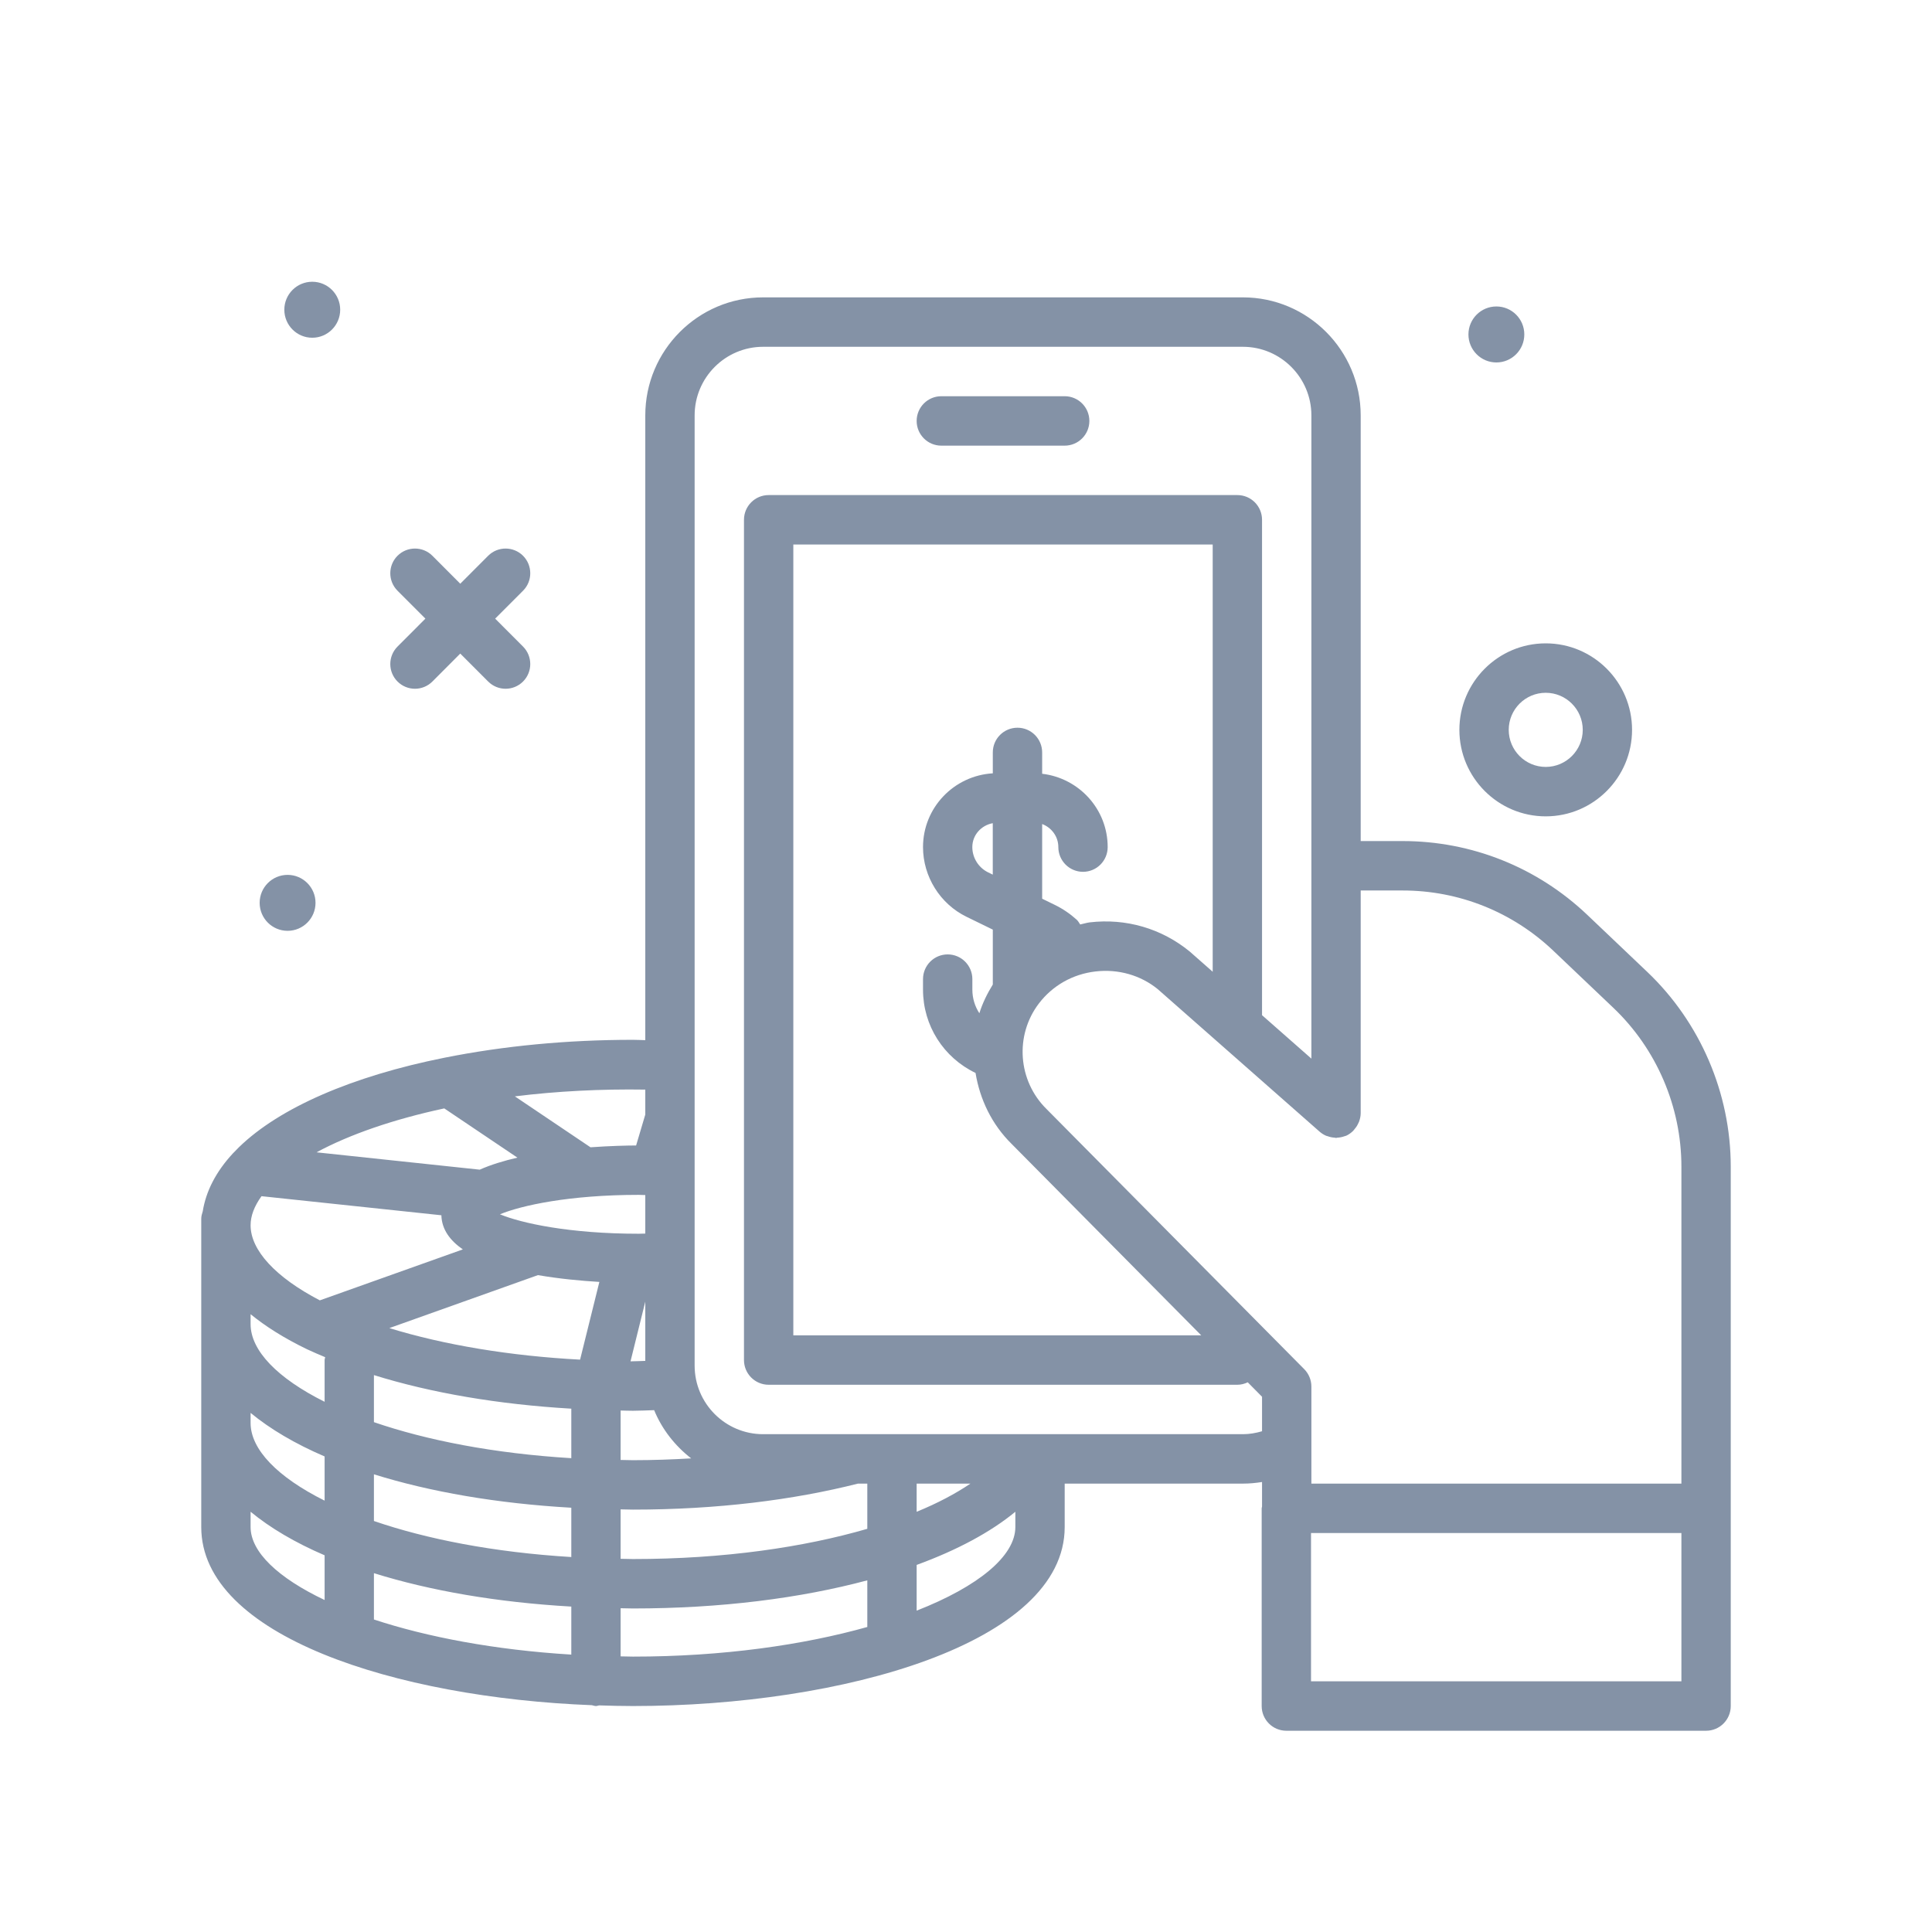 <?xml version="1.0" encoding="utf-8"?>
<svg xmlns="http://www.w3.org/2000/svg" width="48" height="48" viewBox="0 0 48 48">
  <g fill="none" fill-rule="evenodd">
    <rect width="48" height="48" fill="#FFF" opacity="0"/>
    <path fill="#8492A6" d="M30.88,7.388 C32.493,7.388 33.806,8.704 33.806,10.32 L33.806,10.32 L33.806,20.896 L34.848,20.896 C36.562,20.896 38.191,21.547 39.434,22.728 L39.434,22.728 L40.923,24.144 C42.243,25.398 43,27.163 43,28.985 L43,28.985 L43,42.386 C43,42.725 42.726,43 42.387,43 L42.387,43 L31.959,43 C31.62,43 31.346,42.725 31.346,42.386 L31.346,42.386 L31.346,37.474 C31.346,37.458 31.354,37.445 31.355,37.43 L31.355,37.43 L31.355,36.82 C31.199,36.845 31.04,36.86 30.88,36.86 L30.88,36.86 L26.452,36.86 L26.452,37.939 C26.452,40.828 20.925,42.386 15.726,42.386 C15.446,42.386 15.165,42.379 14.884,42.37 C14.857,42.374 14.834,42.386 14.806,42.386 C14.77,42.386 14.739,42.371 14.704,42.365 C9.828,42.176 5,40.639 5,37.939 L5,37.939 L5,30.28 C5,30.215 5.018,30.155 5.037,30.096 C5.117,29.598 5.362,29.114 5.786,28.656 C5.786,28.656 5.787,28.656 5.787,28.655 L5.939,28.5 C6.944,27.524 8.742,26.739 11.041,26.279 C12.516,25.984 14.092,25.834 15.726,25.834 C15.83,25.834 15.93,25.84 16.032,25.843 L16.032,25.843 L16.032,10.32 C16.032,8.704 17.345,7.388 18.959,7.388 L18.959,7.388 Z M41.774,38.088 L32.572,38.088 L32.572,41.772 L41.774,41.772 L41.774,38.088 Z M21.548,39.263 C19.891,39.707 17.907,39.962 15.726,39.962 L15.726,39.962 L15.419,39.956 L15.419,41.152 L15.419,41.152 L15.726,41.158 C17.965,41.158 19.963,40.867 21.548,40.422 L21.548,40.422 Z M9.29,39.085 L9.29,40.236 C10.611,40.671 12.289,40.992 14.194,41.108 L14.194,41.108 L14.194,39.915 C12.348,39.81 10.683,39.52 9.29,39.085 L9.29,39.085 Z M25.226,37.559 C24.609,38.068 23.775,38.514 22.774,38.88 L22.774,38.88 L22.774,40.016 C24.308,39.415 25.226,38.658 25.226,37.939 L25.226,37.939 Z M6.226,37.559 L6.226,37.939 C6.226,38.556 6.905,39.201 8.065,39.752 L8.065,39.752 L8.065,38.641 C7.332,38.326 6.713,37.961 6.226,37.559 L6.226,37.559 Z M21.548,36.86 L21.315,36.86 C19.704,37.268 17.81,37.506 15.726,37.506 L15.726,37.506 L15.419,37.5 L15.419,38.728 L15.419,38.728 L15.726,38.734 C17.998,38.734 19.983,38.438 21.548,37.983 L21.548,37.983 L21.548,36.86 Z M9.29,36.629 L9.29,37.789 C10.597,38.238 12.266,38.567 14.194,38.684 L14.194,38.684 L14.194,37.459 C12.348,37.354 10.683,37.064 9.29,36.629 L9.29,36.629 Z M24.11,36.86 L22.774,36.86 L22.774,37.56 C23.301,37.344 23.744,37.107 24.11,36.86 L24.11,36.86 Z M6.226,35.103 L6.226,35.354 C6.226,36.012 6.896,36.7 8.065,37.283 L8.065,37.283 L8.065,36.185 C7.332,35.87 6.713,35.505 6.226,35.103 L6.226,35.103 Z M34.849,22.124 L33.806,22.124 L33.806,27.658 C33.806,27.732 33.789,27.803 33.764,27.871 C33.756,27.891 33.747,27.908 33.737,27.927 C33.714,27.976 33.684,28.019 33.648,28.06 C33.636,28.074 33.626,28.089 33.612,28.102 C33.564,28.148 33.509,28.188 33.446,28.217 C33.444,28.218 33.441,28.218 33.438,28.219 C33.428,28.224 33.416,28.225 33.405,28.229 C33.346,28.251 33.285,28.262 33.224,28.265 C33.213,28.266 33.204,28.272 33.194,28.272 C33.182,28.272 33.173,28.266 33.161,28.265 C33.101,28.262 33.043,28.25 32.986,28.229 C32.973,28.225 32.959,28.223 32.947,28.218 C32.891,28.193 32.837,28.161 32.789,28.119 L32.789,28.119 L28.765,24.576 C28.342,24.231 27.788,24.069 27.215,24.136 C26.651,24.202 26.151,24.485 25.811,24.931 C25.206,25.725 25.288,26.853 26.002,27.555 L26.002,27.555 L32.403,34.016 C32.517,34.131 32.581,34.287 32.581,34.449 L32.581,34.449 L32.581,36.86 L41.774,36.86 L41.774,28.985 C41.774,27.498 41.157,26.058 40.079,25.035 L40.079,25.035 L38.59,23.619 C37.575,22.655 36.247,22.124 34.849,22.124 L34.849,22.124 Z M16.252,35.035 C16.077,35.04 15.903,35.05 15.726,35.05 C15.622,35.05 15.522,35.046 15.419,35.044 L15.419,35.044 L15.419,36.272 L15.419,36.272 L15.726,36.278 C16.224,36.278 16.703,36.26 17.172,36.233 C16.77,35.92 16.448,35.512 16.252,35.035 Z M9.29,34.164 L9.29,35.333 C10.597,35.782 12.266,36.111 14.194,36.228 L14.194,36.228 L14.194,34.998 C12.388,34.893 10.711,34.607 9.29,34.164 L9.29,34.164 Z M30.88,8.616 L18.959,8.616 C18.021,8.616 17.258,9.381 17.258,10.32 L17.258,10.32 L17.258,33.928 C17.258,34.868 18.021,35.632 18.959,35.632 L18.959,35.632 L30.88,35.632 C31.043,35.632 31.201,35.604 31.355,35.559 L31.355,35.559 L31.355,34.702 L31,34.343 C30.921,34.38 30.835,34.404 30.742,34.404 L30.742,34.404 L19.097,34.404 C18.758,34.404 18.484,34.129 18.484,33.79 L18.484,33.79 L18.484,12.914 C18.484,12.575 18.758,12.3 19.097,12.3 L19.097,12.3 L30.742,12.3 C31.081,12.3 31.355,12.575 31.355,12.914 L31.355,12.914 L31.355,25.222 L32.581,26.301 L32.581,10.32 C32.581,9.381 31.817,8.616 30.88,8.616 L30.88,8.616 Z M6.226,32.651 L6.226,32.898 C6.226,33.556 6.896,34.244 8.065,34.827 L8.065,34.827 L8.065,33.79 C8.065,33.765 8.076,33.743 8.079,33.719 C7.931,33.656 7.78,33.594 7.64,33.527 C7.64,33.527 7.639,33.527 7.639,33.527 C7.049,33.243 6.589,32.947 6.226,32.651 L6.226,32.651 Z M16.032,32.339 L15.665,33.822 C15.788,33.821 15.91,33.814 16.032,33.811 L16.032,33.811 L16.032,32.339 Z M13.365,31.68 L9.673,32.996 C11.034,33.415 12.675,33.688 14.412,33.78 L14.412,33.78 L14.891,31.849 C14.437,31.822 13.9,31.772 13.365,31.68 L13.365,31.68 Z M30.129,13.528 L19.71,13.528 L19.71,33.176 L29.844,33.176 L25.138,28.425 C24.638,27.934 24.344,27.31 24.237,26.657 C23.442,26.276 22.932,25.479 22.932,24.589 L22.932,24.589 L22.932,24.326 C22.932,23.987 23.206,23.712 23.545,23.712 C23.884,23.712 24.158,23.987 24.158,24.326 L24.158,24.326 L24.158,24.589 C24.158,24.802 24.221,25.004 24.332,25.174 C24.409,24.926 24.526,24.688 24.666,24.46 L24.666,24.46 L24.666,23.096 L24.012,22.777 C23.356,22.457 22.932,21.778 22.932,21.046 C22.932,20.066 23.701,19.27 24.666,19.213 L24.666,19.213 L24.666,18.694 C24.666,18.354 24.94,18.08 25.279,18.08 C25.617,18.08 25.892,18.354 25.892,18.694 L25.892,18.694 L25.892,19.224 C26.806,19.331 27.52,20.102 27.52,21.046 C27.52,21.385 27.246,21.66 26.907,21.66 C26.569,21.66 26.294,21.385 26.294,21.046 C26.294,20.782 26.125,20.561 25.892,20.473 L25.892,20.473 L25.892,22.328 L26.203,22.48 C26.403,22.577 26.586,22.702 26.749,22.849 C26.787,22.883 26.809,22.927 26.837,22.968 C26.916,22.953 26.991,22.926 27.072,22.916 C27.976,22.81 28.857,23.067 29.558,23.64 L29.558,23.64 L30.129,24.143 L30.129,13.528 Z M6.497,29.719 C6.317,29.968 6.226,30.21 6.226,30.442 C6.226,31.063 6.849,31.736 7.946,32.307 L7.946,32.307 L11.499,31.041 C11.181,30.821 10.975,30.545 10.966,30.193 L10.966,30.193 Z M15.872,29.686 C14.143,29.686 12.949,29.95 12.421,30.169 C12.95,30.388 14.143,30.652 15.872,30.652 L15.872,30.652 L16.032,30.648 L16.032,29.691 L16.032,29.691 Z M11.038,27.538 C9.776,27.809 8.686,28.185 7.864,28.629 L7.864,28.629 L11.919,29.06 C12.197,28.936 12.519,28.839 12.855,28.761 L12.855,28.761 Z M16.032,27.071 C14.939,27.054 13.835,27.109 12.792,27.239 L12.792,27.239 L14.671,28.504 C15.163,28.469 15.571,28.46 15.804,28.459 L15.804,28.459 L16.032,27.691 Z M7.145,21.736 C7.528,21.736 7.839,22.047 7.839,22.431 C7.839,22.815 7.528,23.126 7.145,23.126 C6.762,23.126 6.451,22.815 6.451,22.431 C6.451,22.047 6.762,21.736 7.145,21.736 Z M24.665,20.452 C24.379,20.504 24.157,20.745 24.157,21.046 C24.157,21.311 24.311,21.557 24.548,21.673 L24.548,21.673 L24.665,21.73 Z M38.403,15.984 C39.586,15.984 40.548,16.948 40.548,18.133 C40.548,19.318 39.586,20.282 38.403,20.282 C37.22,20.282 36.258,19.318 36.258,18.133 C36.258,16.948 37.22,15.984 38.403,15.984 Z M38.403,17.212 C37.896,17.212 37.484,17.625 37.484,18.133 C37.484,18.641 37.896,19.054 38.403,19.054 C38.91,19.054 39.323,18.641 39.323,18.133 C39.323,17.625 38.91,17.212 38.403,17.212 Z M9.876,13.808 C10.116,13.569 10.504,13.569 10.743,13.808 L10.743,13.808 L11.435,14.502 L12.128,13.808 C12.367,13.569 12.755,13.569 12.995,13.808 C13.234,14.048 13.234,14.437 12.995,14.676 L12.995,14.676 L12.302,15.37 L12.995,16.064 C13.234,16.304 13.234,16.693 12.995,16.932 C12.875,17.052 12.718,17.112 12.561,17.112 C12.405,17.112 12.248,17.052 12.128,16.932 L12.128,16.932 L11.435,16.238 L10.743,16.932 C10.623,17.052 10.466,17.112 10.31,17.112 C10.153,17.112 9.996,17.052 9.876,16.932 C9.637,16.692 9.637,16.304 9.876,16.064 L9.876,16.064 L10.569,15.37 L9.876,14.676 C9.637,14.437 9.637,14.048 9.876,13.808 Z M26.452,9.844 C26.79,9.844 27.065,10.119 27.065,10.458 C27.065,10.797 26.79,11.072 26.452,11.072 L26.452,11.072 L23.387,11.072 C23.048,11.072 22.774,10.797 22.774,10.458 C22.774,10.119 23.048,9.844 23.387,9.844 L23.387,9.844 Z M37.177,7.614 C37.561,7.614 37.871,7.925 37.871,8.309 C37.871,8.693 37.561,9.005 37.177,9.005 C36.794,9.005 36.483,8.693 36.483,8.309 C36.483,7.925 36.794,7.614 37.177,7.614 Z M7.758,7 C8.141,7 8.452,7.311 8.452,7.695 C8.452,8.079 8.141,8.391 7.758,8.391 C7.375,8.391 7.064,8.079 7.064,7.695 C7.064,7.311 7.375,7 7.758,7 Z"/>
  </g>
</svg>
